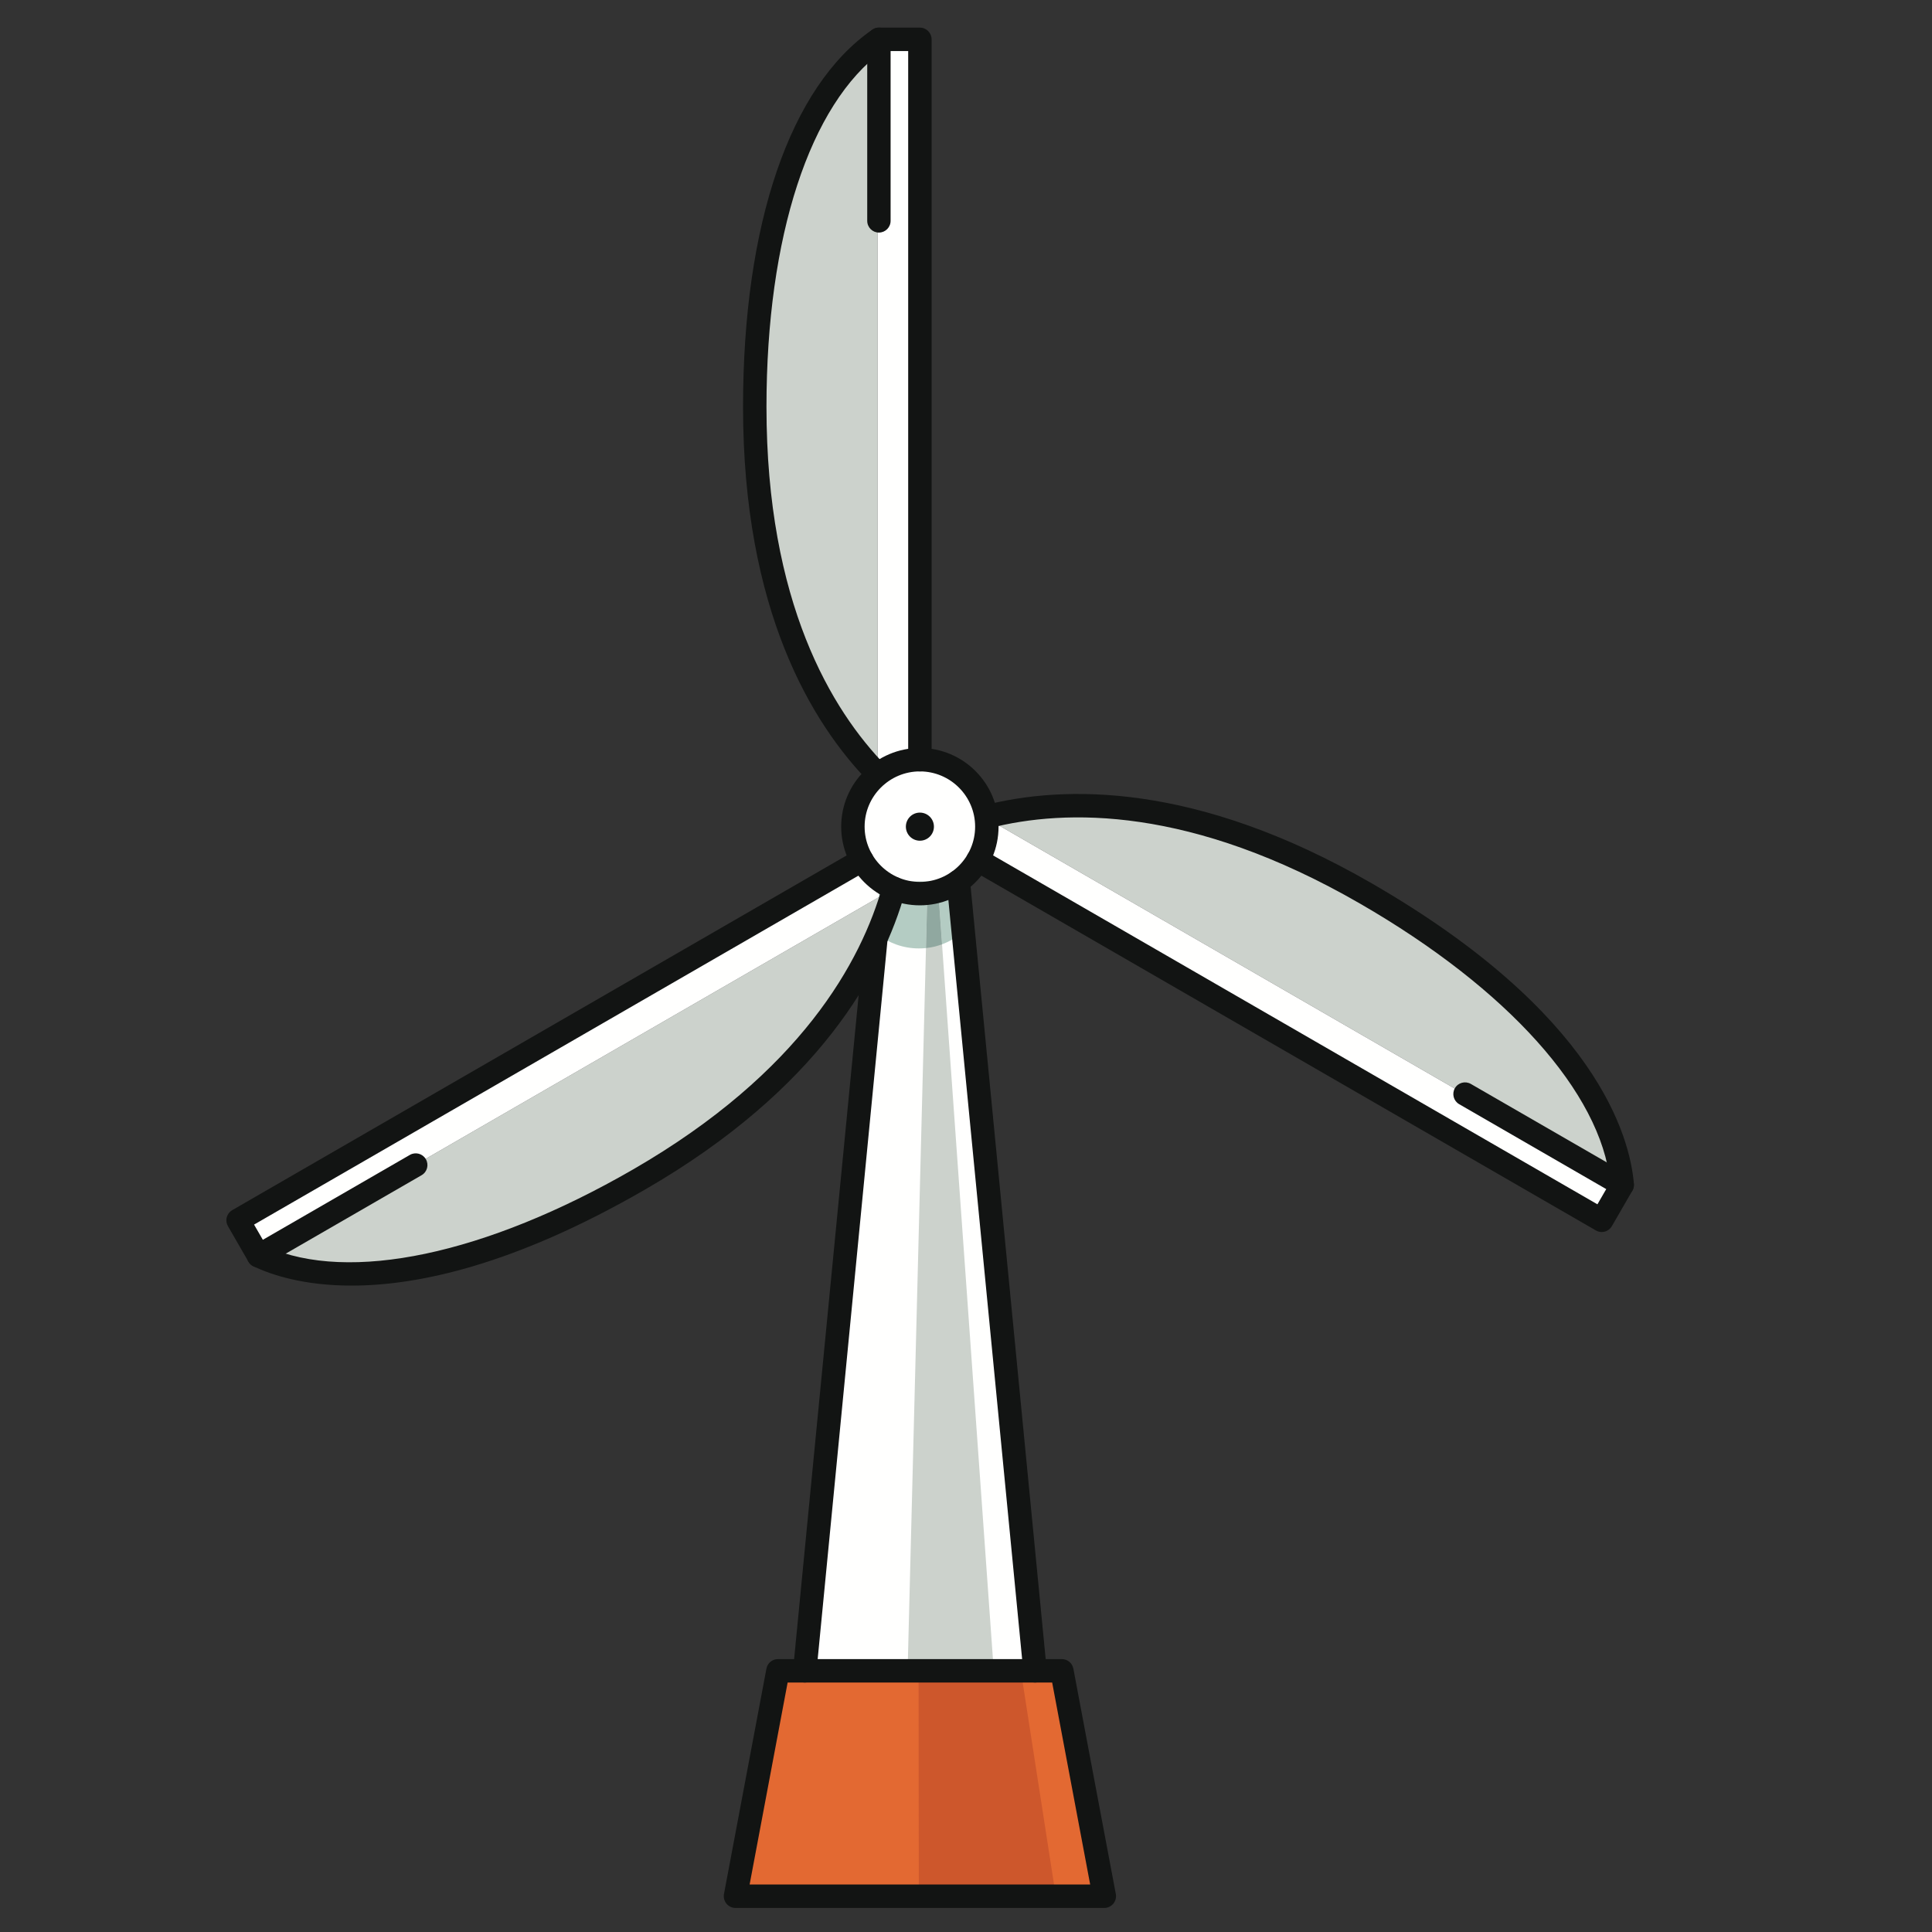 <?xml version="1.0" encoding="UTF-8"?>
<svg width="40px" height="40px" viewBox="0 0 40 40" version="1.1" xmlns="http://www.w3.org/2000/svg" xmlns:xlink="http://www.w3.org/1999/xlink">
    <rect x="0" y="0" width="40" height="40" fill="#333333" stroke="none"/>
    <title>EuropeanGreenDeal_40x40</title>
    <g id="EuropeanGreenDeal_40x40" stroke="none" stroke-width="1" fill="none" fill-rule="evenodd">
        <g id="Group" transform="translate(4.5, 0)">
            <g id="shutterstock_758130022" transform="translate(-0, 0)">
                <path d="M13.137,17.115 C13.137,16.349 13.758,15.728 14.523,15.728 C15.289,15.728 15.91,16.349 15.91,17.115 C15.91,17.881 15.289,18.501 14.523,18.501 C13.758,18.501 13.137,17.881 13.137,17.115" id="Fill-46" fill="#FFFFFE"></path>
                <polyline id="Fill-47" fill="#FFFFFE" points="13.728 18.25 12.14 34.592 16.907 34.592 15.319 18.25 13.728 18.25"></polyline>
                <polyline id="Fill-48" fill="#CCD2CC" points="14.699 18.543 14.291 34.592 16.075 34.592 14.929 18.501 14.699 18.543"></polyline>
                <polyline id="Fill-49" fill="#E36932" points="11.584 34.592 10.705 39.259 18.341 39.259 17.463 34.592 11.584 34.592"></polyline>
                <polyline id="Fill-50" fill="#CD572C" points="14.518 34.592 14.523 39.259 17.36 39.257 16.636 34.591 14.518 34.592"></polyline>
                <path d="M11.104,8.423 C11.104,12.622 12.561,14.891 13.672,16.029 L13.672,0.817 C12.299,1.768 11.104,4.224 11.104,8.423" id="Fill-51" fill="#CCD2CC"></path>
                <polyline id="Fill-52" fill="#FFFFFE" points="13.675 0.815 13.672 0.817 13.672 16.029 13.675 16.032 14.523 15.728 14.523 0.815 13.675 0.815"></polyline>
                <path d="M8.706,24.422 C12.342,22.322 13.579,19.926 14.008,18.395 L0.834,26.001 C2.344,26.715 5.069,26.521 8.706,24.422" id="Fill-53" fill="#CCD2CC"></path>
                <polyline id="Fill-54" fill="#FFFFFE" points="0.831 26 0.834 26.001 14.008 18.395 14.01 18.391 13.323 17.808 0.407 25.265 0.831 26"></polyline>
                <path d="M23.76,18.5 C20.124,16.401 17.43,16.527 15.89,16.921 L29.064,24.527 C28.926,22.863 27.396,20.599 23.76,18.5" id="Fill-55" fill="#CCD2CC"></path>
                <polyline id="Fill-56" fill="#FFFFFE" points="29.064 24.53 29.064 24.527 15.89 16.921 15.886 16.922 15.724 17.808 28.64 25.265 29.064 24.53"></polyline>
                <path d="M14.523,19.636 C14.201,19.636 13.906,19.526 13.67,19.342 C13.819,19.001 13.928,18.683 14.008,18.395 L14.01,18.391 L13.843,18.25 L15.319,18.25 L15.422,19.305 C15.299,19.41 15.158,19.494 15.004,19.551 L14.929,18.501 L14.699,18.543 L14.672,19.629 C14.623,19.634 14.573,19.636 14.523,19.636" id="Fill-57" fill="#B4CCC3"></path>
                <path d="M14.672,19.629 L14.699,18.543 L14.929,18.501 L15.004,19.551 C14.898,19.59 14.787,19.616 14.672,19.629" id="Fill-58" fill="#90A8A0"></path>
                <path d="M13.67,19.342 C13.655,19.33 13.64,19.318 13.625,19.305 L13.696,18.576 L14.008,18.395 C13.928,18.683 13.819,19.001 13.67,19.342" id="Fill-59" fill="#90A8A0"></path>
                <polyline id="Fill-60" fill="#B4CCC3" points="13.696 18.576 13.728 18.25 13.843 18.25 14.01 18.391 14.008 18.395 13.696 18.576"></polyline>
                <path d="M14.545,15.971 C13.915,15.971 13.401,16.484 13.401,17.115 C13.401,17.746 13.915,18.259 14.545,18.259 C15.176,18.259 15.689,17.746 15.689,17.115 C15.689,16.484 15.176,15.971 14.545,15.971 Z M14.545,18.744 C13.647,18.744 12.916,18.013 12.916,17.115 C12.916,16.217 13.647,15.486 14.545,15.486 C15.444,15.486 16.174,16.217 16.174,17.115 C16.174,18.013 15.444,18.744 14.545,18.744 L14.545,18.744 Z" id="Fill-72" fill="#121413"></path>
                <path d="M14.836,17.115 C14.836,17.276 14.706,17.406 14.545,17.406 C14.385,17.406 14.255,17.276 14.255,17.115 C14.255,16.954 14.385,16.824 14.545,16.824 C14.706,16.824 14.836,16.954 14.836,17.115" id="Fill-73" fill="#121413"></path>
                <path d="M16.929,34.835 L12.162,34.835 C12.093,34.835 12.028,34.806 11.982,34.755 C11.936,34.705 11.914,34.637 11.92,34.569 L13.389,19.458 C13.402,19.325 13.521,19.227 13.653,19.24 C13.787,19.253 13.884,19.372 13.871,19.505 L12.429,34.35 L16.662,34.35 L15.1,18.273 C15.087,18.14 15.184,18.022 15.318,18.009 C15.451,17.996 15.57,18.093 15.583,18.227 L17.171,34.569 C17.177,34.637 17.155,34.705 17.109,34.755 C17.063,34.806 16.998,34.835 16.929,34.835" id="Fill-74" fill="#121413"></path>
                <path d="M18.364,39.502 L10.727,39.502 C10.655,39.502 10.587,39.469 10.541,39.414 C10.495,39.358 10.476,39.285 10.489,39.214 L11.368,34.548 C11.389,34.433 11.489,34.35 11.606,34.35 L12.162,34.35 C12.296,34.35 12.404,34.459 12.404,34.592 C12.404,34.726 12.296,34.835 12.162,34.835 L11.807,34.835 L11.02,39.017 L18.071,39.017 L17.284,34.835 L16.929,34.835 C16.796,34.835 16.687,34.726 16.687,34.592 C16.687,34.459 16.796,34.35 16.929,34.35 L17.485,34.35 C17.601,34.35 17.701,34.433 17.723,34.548 L18.602,39.214 C18.615,39.285 18.596,39.358 18.55,39.414 C18.504,39.469 18.436,39.502 18.364,39.502" id="Fill-75" fill="#121413"></path>
                <path d="M13.672,16.271 C13.609,16.271 13.546,16.247 13.499,16.198 C12.306,14.978 10.884,12.639 10.884,8.423 C10.884,4.636 11.859,1.79 13.559,0.615 C13.6,0.587 13.648,0.572 13.697,0.572 L14.545,0.572 C14.679,0.572 14.788,0.681 14.788,0.815 L14.788,15.728 C14.788,15.862 14.679,15.971 14.545,15.971 C14.412,15.971 14.303,15.862 14.303,15.728 L14.303,1.057 L13.774,1.057 C12.267,2.154 11.369,4.898 11.369,8.423 C11.369,12.476 12.716,14.704 13.845,15.859 C13.939,15.955 13.937,16.109 13.841,16.202 C13.794,16.248 13.733,16.271 13.672,16.271" id="Fill-76" fill="#121413"></path>
                <path d="M13.697,4.815 C13.563,4.815 13.455,4.706 13.455,4.572 L13.455,0.815 C13.455,0.681 13.563,0.572 13.697,0.572 C13.831,0.572 13.939,0.681 13.939,0.815 L13.939,4.572 C13.939,4.706 13.831,4.815 13.697,4.815" id="Fill-77" fill="#121413"></path>
                <path d="M2.779,26.617 C1.786,26.617 1.12,26.395 0.749,26.219 C0.705,26.198 0.668,26.164 0.643,26.121 L0.219,25.386 C0.187,25.331 0.178,25.264 0.195,25.202 C0.212,25.14 0.252,25.087 0.308,25.055 L13.224,17.598 C13.339,17.531 13.488,17.571 13.555,17.687 C13.622,17.803 13.582,17.951 13.466,18.018 L0.76,25.354 L1.025,25.812 C2.729,26.569 5.554,25.974 8.607,24.212 C12.078,22.208 13.333,19.907 13.775,18.33 C13.811,18.201 13.945,18.126 14.074,18.162 C14.203,18.198 14.278,18.332 14.242,18.461 C13.776,20.124 12.462,22.546 8.849,24.632 C6.147,26.192 4.151,26.617 2.779,26.617" id="Fill-78" fill="#121413"></path>
                <path d="M0.854,26.242 C0.77,26.242 0.688,26.199 0.643,26.121 C0.576,26.005 0.616,25.857 0.732,25.79 L3.986,23.911 C4.102,23.844 4.25,23.884 4.317,24 C4.384,24.116 4.345,24.264 4.229,24.331 L0.975,26.21 C0.936,26.232 0.895,26.242 0.854,26.242" id="Fill-79" fill="#121413"></path>
                <path d="M28.662,25.508 C28.62,25.508 28.578,25.497 28.541,25.475 L15.625,18.018 C15.509,17.951 15.469,17.803 15.536,17.687 C15.603,17.571 15.751,17.531 15.867,17.598 L28.573,24.934 L28.838,24.476 C28.641,22.622 26.714,20.472 23.661,18.71 C20.162,16.69 17.559,16.744 15.992,17.145 C15.862,17.178 15.73,17.1 15.697,16.97 C15.664,16.84 15.742,16.708 15.872,16.675 C17.527,16.252 20.263,16.188 23.903,18.29 C28.561,20.979 29.248,23.536 29.328,24.511 C29.332,24.56 29.321,24.609 29.296,24.652 L28.872,25.386 C28.84,25.442 28.787,25.483 28.725,25.499 C28.704,25.505 28.683,25.508 28.662,25.508" id="Fill-80" fill="#121413"></path>
                <path d="M29.086,24.773 C29.045,24.773 29.003,24.762 28.965,24.74 L25.711,22.861 C25.595,22.795 25.555,22.646 25.622,22.53 C25.689,22.414 25.837,22.375 25.953,22.442 L29.207,24.32 C29.323,24.387 29.363,24.536 29.296,24.652 C29.251,24.729 29.17,24.773 29.086,24.773" id="Fill-81" fill="#121413"></path>
            </g>
        </g>
    </g>
</svg>